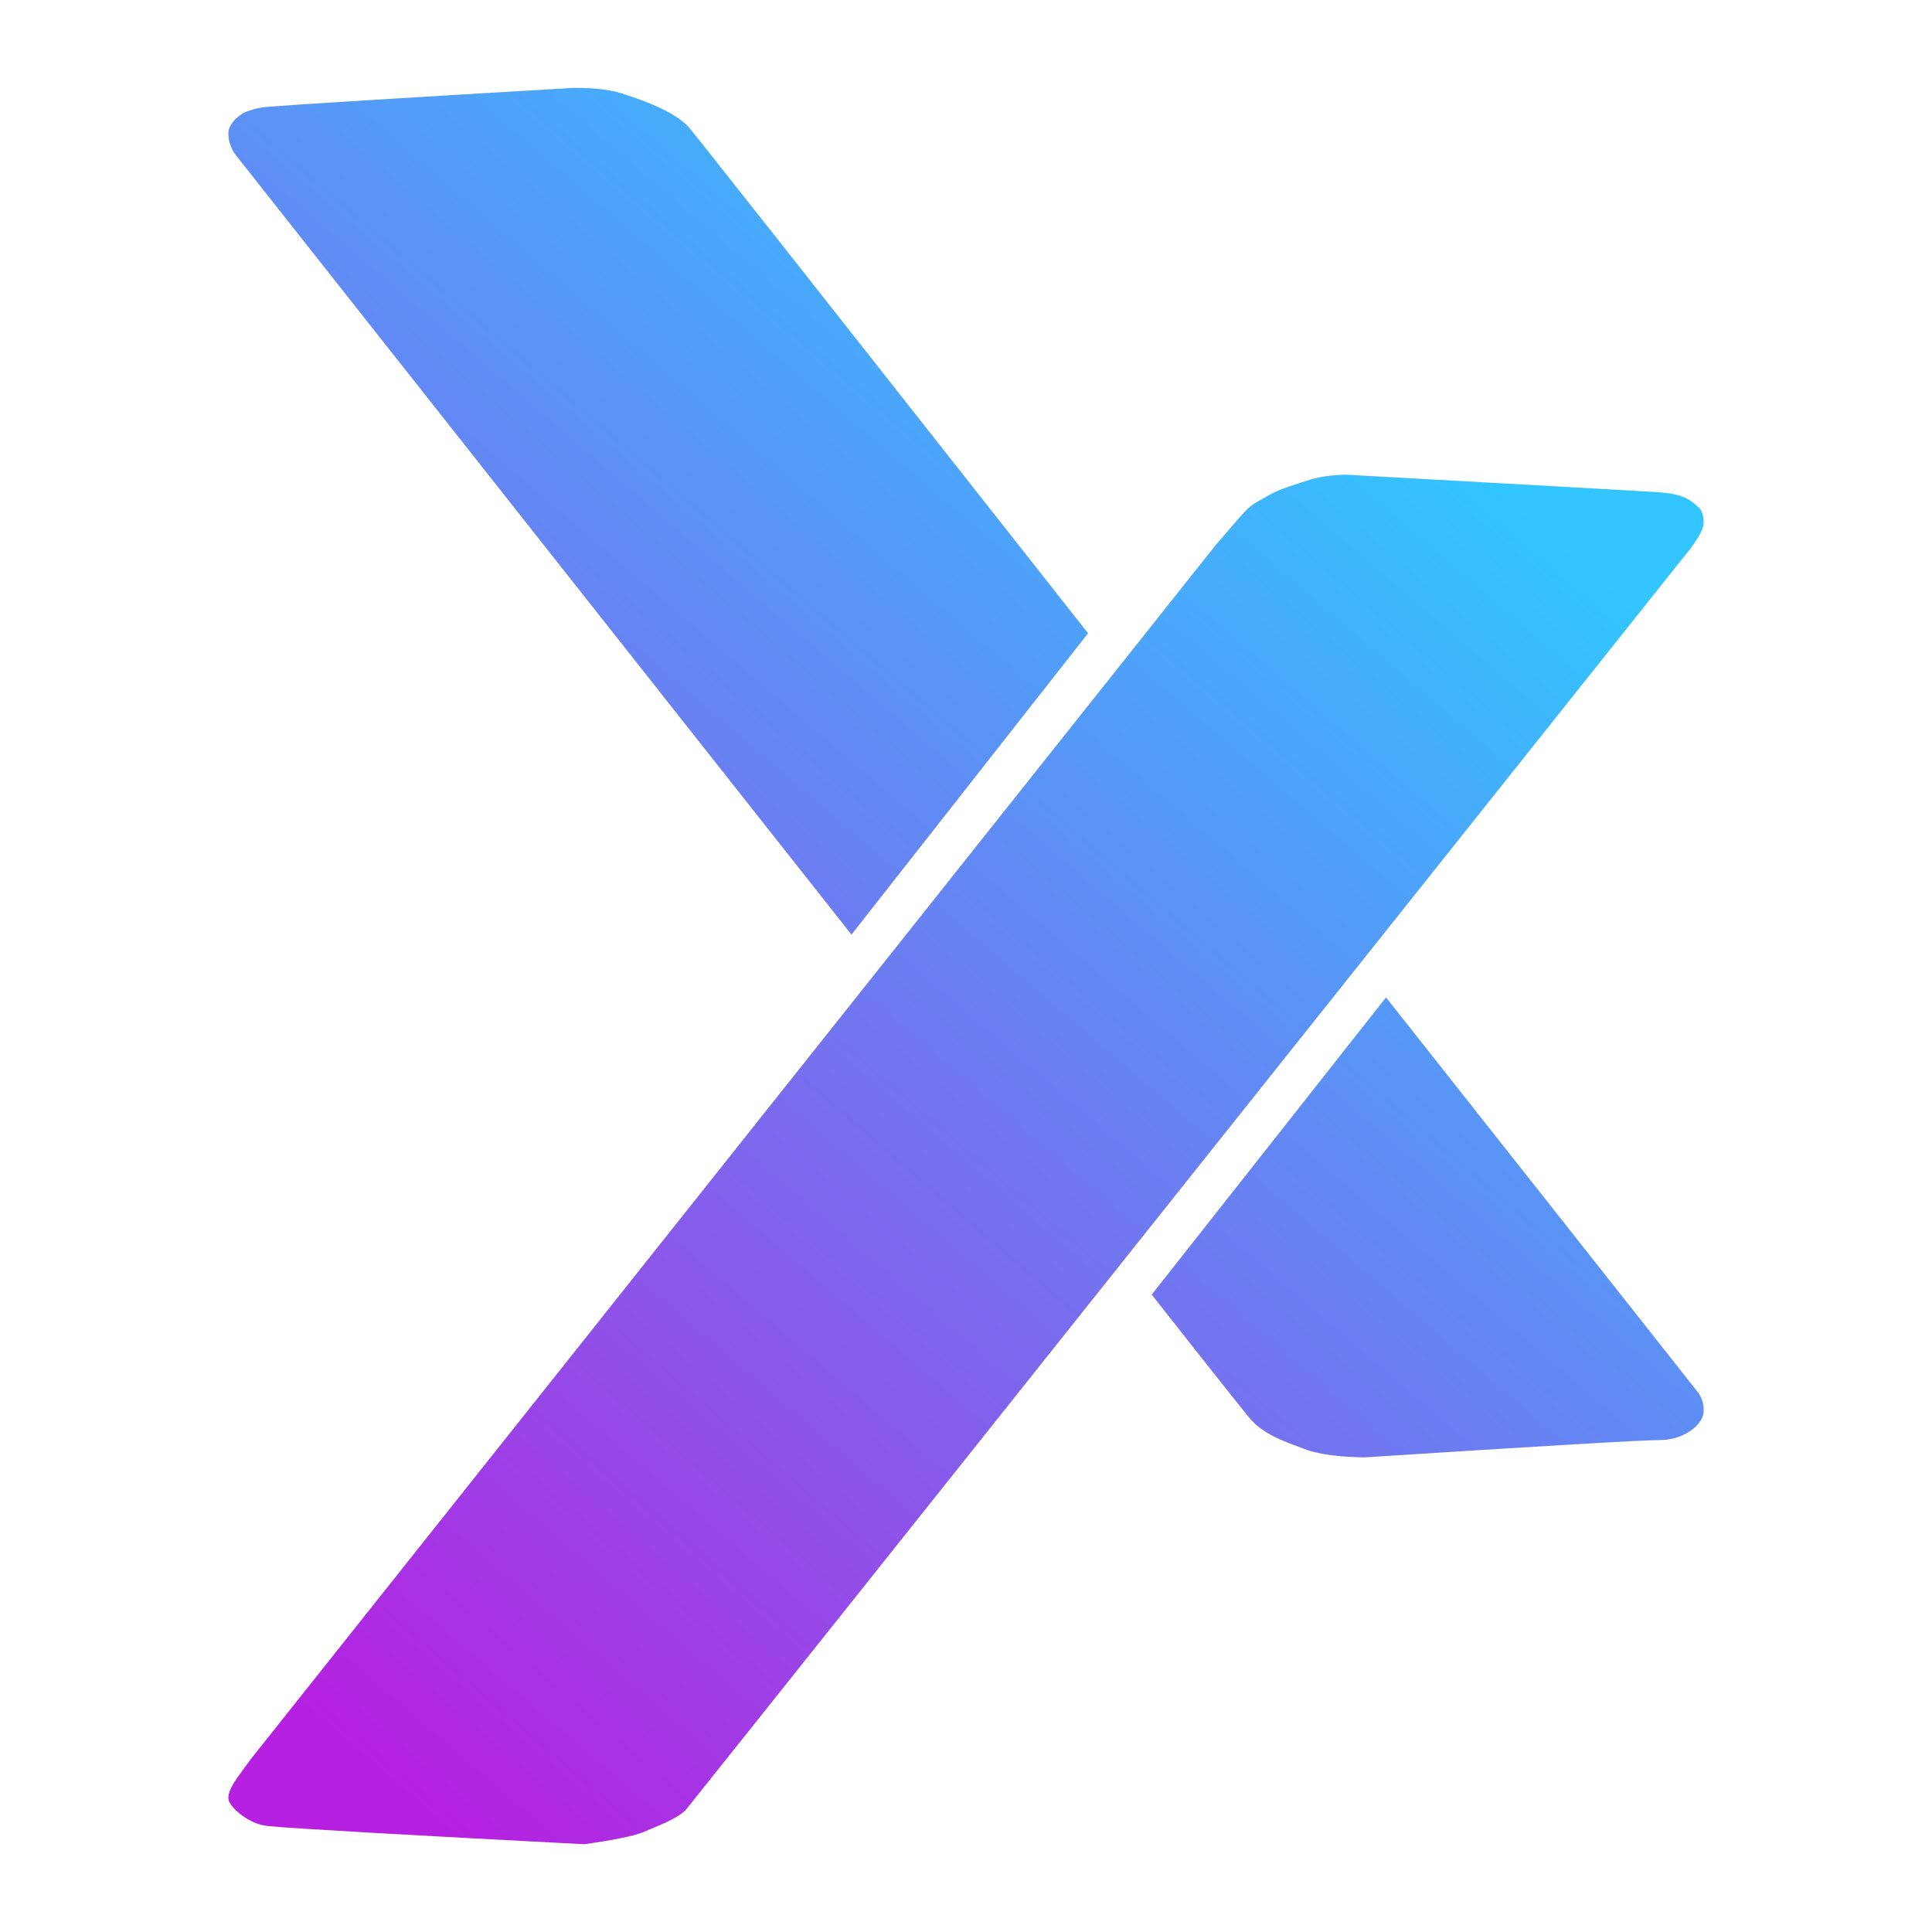<svg width="32" height="32" viewBox="0 0 32 32" fill="none" xmlns="http://www.w3.org/2000/svg">
<path d="M22.277 7.861C25.476 8.038 27.22 8.136 27.51 8.156C27.945 8.187 28.05 8.338 28.117 8.387C28.185 8.435 28.218 8.529 28.218 8.661C28.218 8.749 28.146 8.889 28.002 9.082C16.998 22.904 11.453 29.866 11.367 29.967C11.239 30.118 10.885 30.246 10.664 30.342C10.516 30.406 10.187 30.474 9.677 30.546C6.672 30.39 4.928 30.29 4.443 30.246C4.11 30.216 3.814 29.932 3.786 29.814C3.767 29.735 3.811 29.619 3.916 29.464L4.141 29.153L20.131 9.034C20.419 8.696 20.595 8.494 20.661 8.431C20.758 8.336 20.884 8.28 21.039 8.19C21.194 8.101 21.507 8.005 21.713 7.941C21.851 7.898 22.039 7.871 22.277 7.861ZM22.957 16.52L28.128 23.067C28.198 23.167 28.227 23.278 28.216 23.402C28.199 23.588 27.908 23.852 27.489 23.852C27.21 23.852 25.579 23.948 22.596 24.139C22.154 24.131 21.823 24.085 21.603 23.999L21.354 23.905C21.107 23.808 20.87 23.696 20.687 23.476C20.444 23.182 19.076 21.443 19.076 21.443C19.076 21.443 20.37 19.802 22.957 16.52ZM9.507 1.455C9.847 1.455 10.108 1.486 10.291 1.545C10.566 1.634 11.179 1.832 11.423 2.124C11.585 2.319 13.785 5.107 18.022 10.489L14.103 15.48L3.886 2.544C3.817 2.434 3.782 2.323 3.782 2.21C3.782 2.042 3.979 1.875 4.124 1.835C4.146 1.829 4.245 1.785 4.434 1.769C4.875 1.733 6.566 1.628 9.507 1.455Z" fill="url(#paint0_linear_4066_13)"/>
<defs>
<linearGradient id="paint0_linear_4066_13" x1="22.285" y1="5.914" x2="3.795" y2="27.472" gradientUnits="userSpaceOnUse">
<stop stop-color="#32C5FF"/>
<stop offset="1" stop-color="#B620E0"/>
</linearGradient>
</defs>
</svg>
